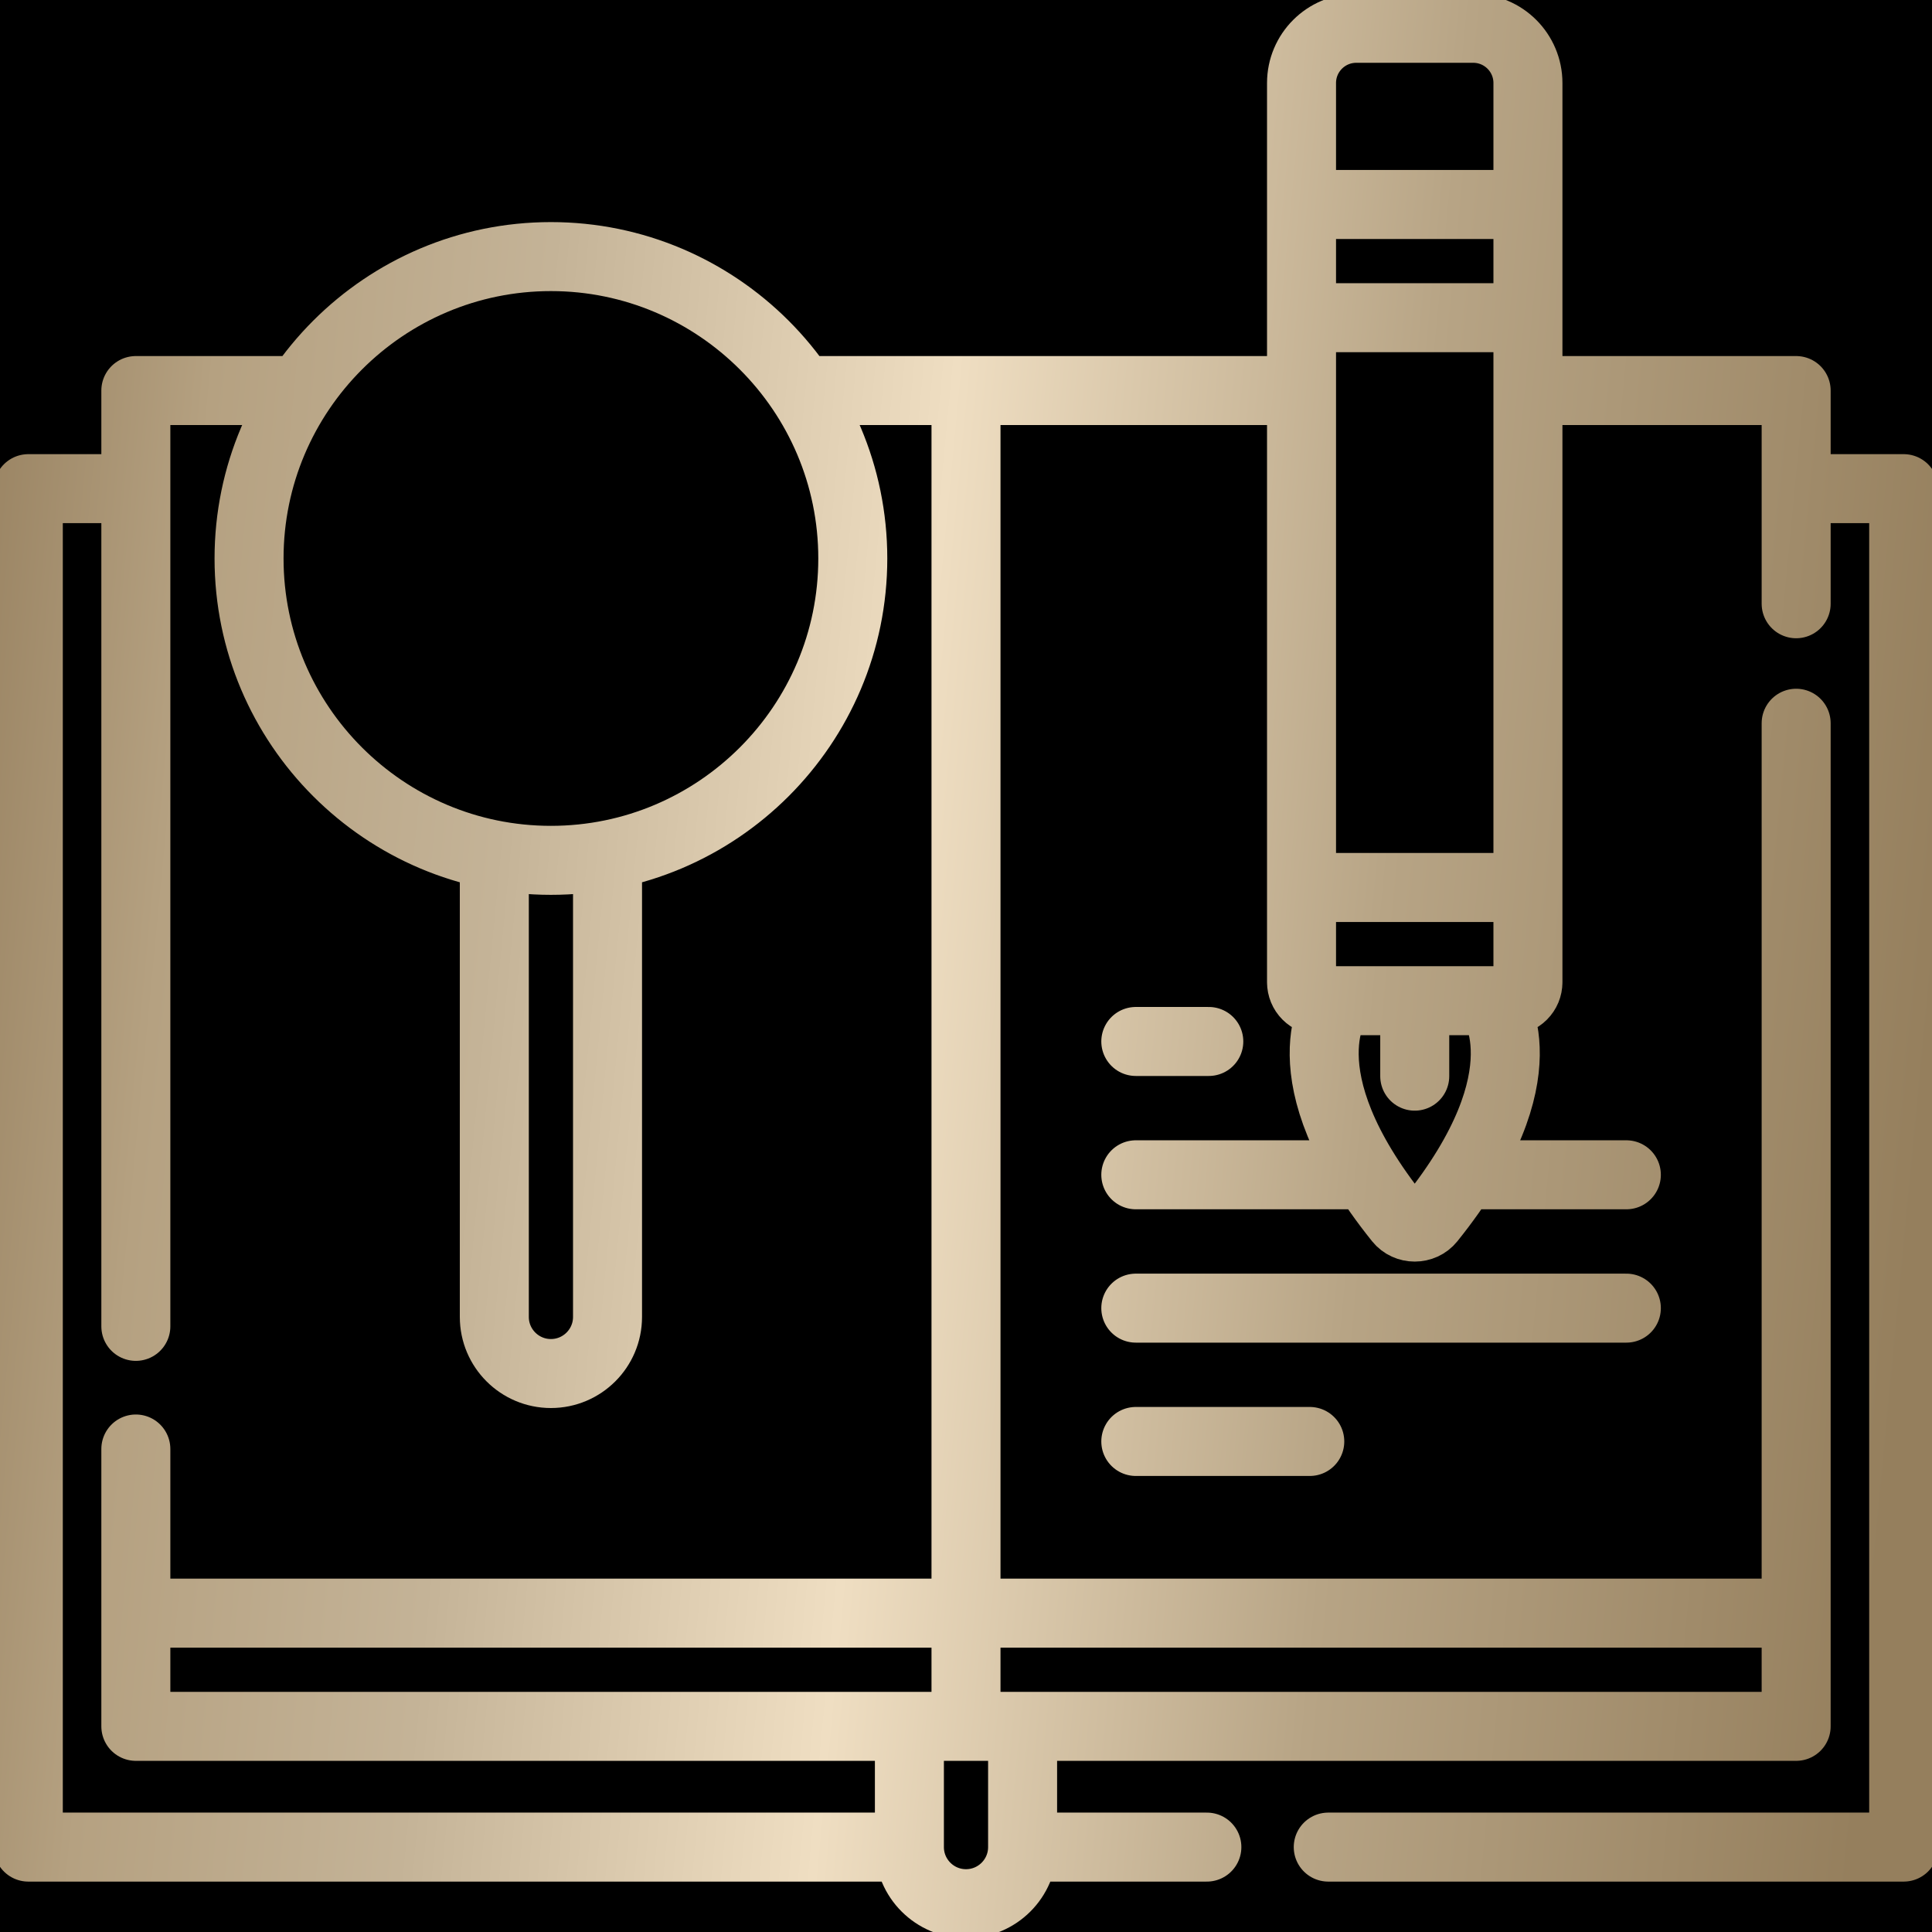 <?xml version="1.0" encoding="UTF-8"?> <svg xmlns="http://www.w3.org/2000/svg" width="112" height="112" viewBox="0 0 112 112" fill="none"><g clip-path="url(#clip0_146_111)"><path d="M0 0H112V112H0V0Z" fill="black"></path><path d="M7.875 28.328H1.641V107.078H52.719M52.719 107.078C52.719 108.889 54.189 110.359 56 110.359C57.811 110.359 59.281 108.889 59.281 107.078M52.719 107.078L52.719 100.078H59.281L59.281 107.078M69.963 107.078H59.281M104.125 28.328H110.359V107.078H77M65.844 60.375H70.075M94.281 68.104H84.8M79.227 68.104H65.844M65.844 75.834H94.281M65.844 83.563H75.929M7.875 76.891V22.641H17.401M46.473 22.641H56M56 22.641V93.516M56 22.641L75.451 22.641M56 93.516H7.875M56 93.516L104.125 93.516M56 93.516V100.078M7.875 93.516V84M7.875 93.516V100.078H56M104.125 41.927V93.516M104.125 93.516V100.078H56M88.576 22.641H104.125V35M75.451 56.939C75.451 57.223 75.564 57.496 75.765 57.697C75.966 57.898 76.239 58.011 76.523 58.011H87.505C87.645 58.011 87.785 57.983 87.915 57.929C88.045 57.875 88.163 57.796 88.262 57.697C88.362 57.597 88.441 57.479 88.495 57.349C88.548 57.219 88.576 57.08 88.576 56.939M75.451 56.939L75.451 4.813C75.451 3.061 76.871 1.641 78.623 1.641H85.404C87.156 1.641 88.576 3.061 88.576 4.813L88.576 56.939M75.451 56.939L75.451 51.448H88.576L88.576 56.939M82.014 58.011V62.386M35.219 49.565V76.344C35.219 78.155 33.749 79.625 31.937 79.625C30.126 79.625 28.656 78.155 28.656 76.344V49.565M88.576 18.417H75.451V11.854H88.576V18.417ZM81.1 70.704C74.251 62.173 77.566 58.011 77.566 58.011H86.46C86.46 58.011 89.778 62.173 82.927 70.704C82.465 71.279 81.562 71.279 81.1 70.704ZM31.937 49.875C22.288 49.875 14.438 42.025 14.438 32.375C14.438 22.726 22.288 14.875 31.937 14.875C41.587 14.875 49.437 22.726 49.437 32.375C49.437 42.025 41.587 49.875 31.937 49.875Z" stroke="url(#paint0_linear_146_111)" stroke-width="4" stroke-miterlimit="10" stroke-linecap="round" stroke-linejoin="round"></path></g><defs><linearGradient id="paint0_linear_146_111" x1="-0.534" y1="21.573" x2="137.15" y2="34.747" gradientUnits="userSpaceOnUse"><stop stop-color="#9A8463"></stop><stop offset="0.093" stop-color="#B5A181"></stop><stop offset="0.23" stop-color="#C4B397"></stop><stop offset="0.403" stop-color="#EFDEC2"></stop><stop offset="0.603" stop-color="#B7A485"></stop><stop offset="0.836" stop-color="#957F5D"></stop></linearGradient><clipPath id="clip0_146_111"><rect width="112" height="112" fill="white"></rect></clipPath></defs></svg> 